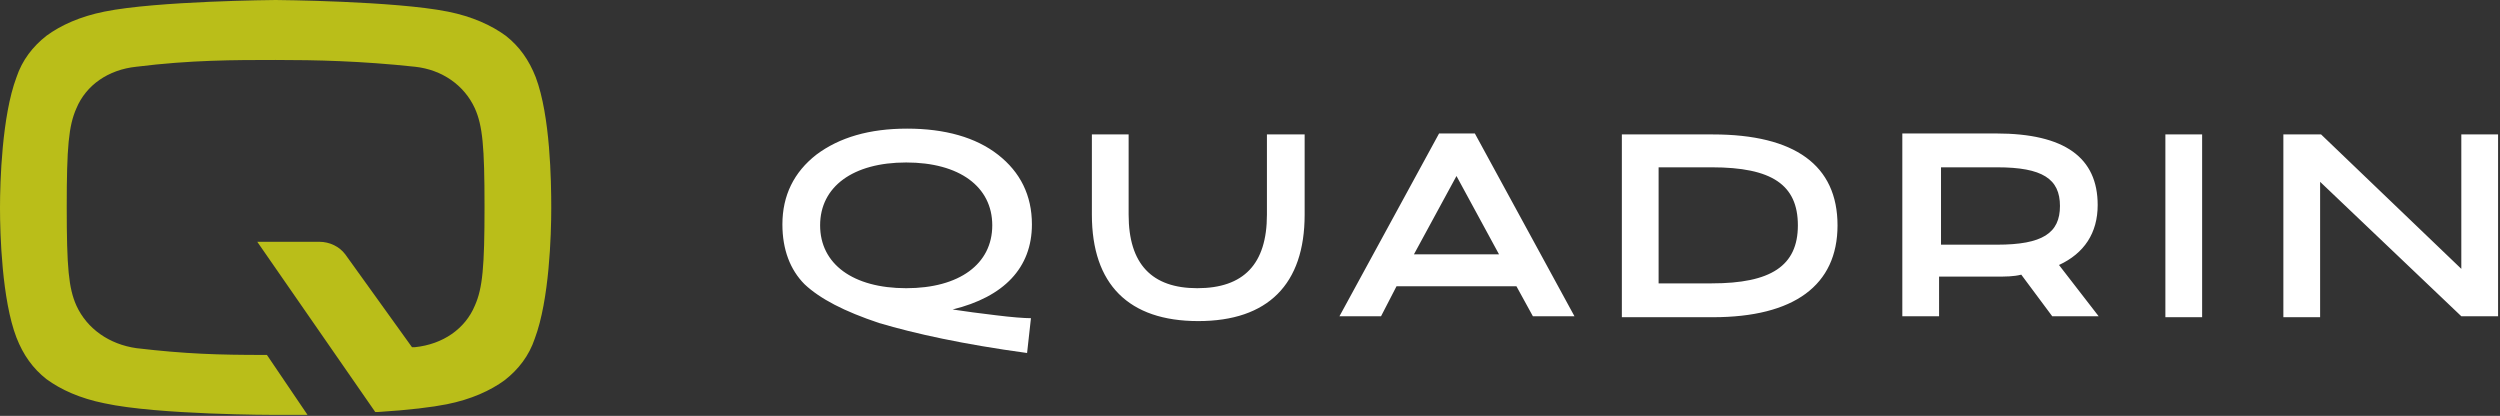 <?xml version="1.0" encoding="utf-8"?>
<!-- Generator: Adobe Illustrator 18.1.1, SVG Export Plug-In . SVG Version: 6.00 Build 0)  -->
<svg version="1.1" id="quadrin-negativ" xmlns="http://www.w3.org/2000/svg" xmlns:xlink="http://www.w3.org/1999/xlink" x="0px"
	 y="0px" width="258.5px" height="43px" viewBox="0 0 258.5 43" style="enable-background:new 0 0 258.5 43;" xml:space="preserve">
<rect x="0" y="0" width="258.5" height="43" fill="#333333" stroke="none"/>
<style type="text/css">
	.st0{fill:#FFFFFF;}
	.st1{fill:#BABE19;}
</style>
<path id="Quadrin" class="st0" d="M236.1,13.9v18.9h3.8V18.8l14.6,13.9h3.8V13.9h-3.8v13.9L240,13.9H236.1z M227.7,13.9h-3.8v18.9
	h3.8V13.9z M200.6,28.6h5.8c1,0,1.8,0,2.6-0.2l3.2,4.3h4.8l-4.1-5.3c2.6-1.2,4-3.3,4-6.2c0-4.9-3.4-7.4-10.5-7.4h-9.7v18.9h3.8V28.6
	z M200.7,25.2v-7.9h5.8c4.7,0,6.5,1.2,6.5,4c0,2.8-1.8,4-6.5,4H200.7z M171.5,29.3v-12h5.5c6.2,0,8.9,1.8,8.9,6c0,4.2-2.8,6-8.9,6
	H171.5z M177.1,32.8c8.4,0,12.9-3.3,12.9-9.5c0-6.2-4.4-9.4-12.9-9.4h-9.4v18.9H177.1z M144.4,29.6h12.4l1.7,3.1h4.3l-10.3-18.9
	h-3.7l-10.3,18.9h4.3L144.4,29.6z M155,26.3h-8.8l4.4-8.1L155,26.3z M123.8,29.8c-4.7,0-7.1-2.5-7.1-7.6v-8.3h-3.8v8.3
	c0,7.2,3.8,11,11,11s11-3.8,11-11v-8.3H131v8.3C131,27.3,128.6,29.8,123.8,29.8 M84.8,23.3c0-4,3.4-6.5,8.9-6.5s8.9,2.5,8.9,6.5
	s-3.4,6.5-8.9,6.5S84.8,27.3,84.8,23.3 M106.6,32.9c-0.7,0-2-0.1-3.6-0.3c-1.7-0.2-3.2-0.4-4.5-0.6c5.3-1.3,8.2-4.3,8.2-8.8
	c0-3-1.2-5.4-3.5-7.2c-2.3-1.8-5.5-2.7-9.4-2.7s-7,0.9-9.4,2.7c-2.3,1.8-3.5,4.2-3.5,7.2c0,2.6,0.8,4.7,2.3,6.2
	c1.6,1.5,4.1,2.8,7.7,4c3.7,1.1,8.7,2.2,15.3,3.1L106.6,32.9z"/>
<path id="Q" class="st1" d="M55.4,8c-0.7-1.8-1.7-3.2-3.1-4.3c-1.5-1.1-3.5-2-6-2.5C40.8,0.1,28.6,0,28.5,0
	c-0.1,0-12.3,0.1-17.7,1.2c-2.5,0.5-4.5,1.4-6,2.5C3.4,4.8,2.3,6.2,1.7,8C0.2,12,0,18.8,0,21.5S0.2,31,1.7,34.9
	c0.7,1.8,1.7,3.2,3.1,4.3c1.5,1.1,3.5,2,6,2.5c5.5,1.2,17.6,1.2,17.7,1.2c0.4,0,0.8,0,2.2,0l1.1,0l-4.2-6.2h-0.3
	c-4.7,0-8.1-0.1-13.2-0.7C11.3,35.6,9,34,7.9,31.6c-0.8-1.8-1-3.9-1-10.2c0-6.2,0.2-8.4,1-10.2c1-2.4,3.3-4,6.2-4.3
	c5.6-0.7,10.2-0.7,14.4-0.7c4.2,0,8.8,0.1,14.4,0.7c2.8,0.3,5.1,1.9,6.2,4.3c0.8,1.8,1,3.9,1,10.2c0,6.2-0.2,8.4-1,10.2
	c-1,2.4-3.3,4-6.2,4.3c-0.1,0-0.2,0-0.3,0l-6.9-9.6C35.1,25.5,34.1,25,33,25h-6.4l12.2,17.6l0.3,0c3.2-0.2,5.6-0.5,7.1-0.8
	c2.5-0.5,4.5-1.4,6-2.5c1.4-1.1,2.5-2.5,3.1-4.3c1.5-4,1.7-10.7,1.7-13.5S56.9,12,55.4,8"/>
</svg>
